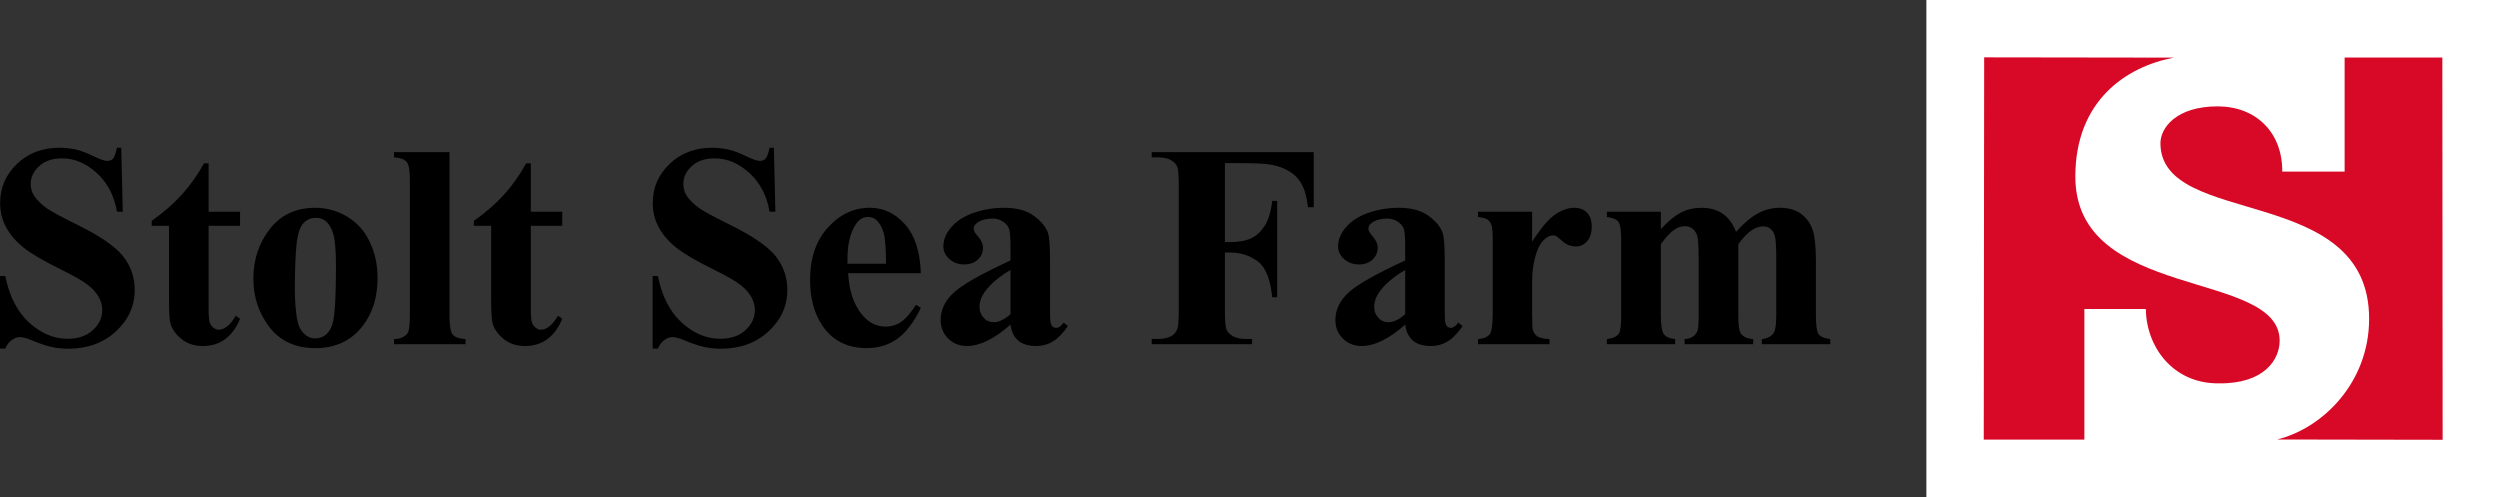 <?xml version="1.0" encoding="UTF-8"?> <!-- Generator: Adobe Illustrator 16.0.0, SVG Export Plug-In . SVG Version: 6.00 Build 0) --> <svg xmlns="http://www.w3.org/2000/svg" xmlns:xlink="http://www.w3.org/1999/xlink" id="Layer_1" x="0px" y="0px" width="200px" height="39.771px" viewBox="0 0 200 39.771" xml:space="preserve"><rect x="0" y="0" width="200" height="39.771" fill="#333333" stroke="none"/> <g> <path d="M9.699,11.818l0.124,5.122H9.359c-0.22-1.284-0.758-2.317-1.615-3.099c-0.856-0.782-1.784-1.172-2.781-1.172 c-0.771,0-1.38,0.206-1.829,0.618c-0.45,0.411-0.675,0.885-0.675,1.421c0,0.34,0.079,0.642,0.238,0.907 c0.219,0.355,0.57,0.706,1.054,1.054c0.354,0.249,1.174,0.691,2.458,1.326c1.798,0.883,3.01,1.718,3.638,2.504 c0.619,0.785,0.929,1.685,0.929,2.696c0,1.284-0.5,2.389-1.501,3.313c-1.001,0.926-2.272,1.389-3.813,1.389 c-0.483,0-0.94-0.049-1.371-0.147s-0.971-0.283-1.62-0.555c-0.363-0.151-0.661-0.228-0.896-0.228c-0.196,0-0.404,0.076-0.623,0.228 c-0.219,0.15-0.396,0.381-0.532,0.691H0v-5.802h0.42c0.332,1.632,0.973,2.876,1.92,3.733c0.948,0.856,1.97,1.286,3.065,1.286 c0.846,0,1.52-0.23,2.021-0.691c0.503-0.461,0.754-0.997,0.754-1.608c0-0.362-0.097-0.714-0.289-1.054 c-0.192-0.341-0.485-0.663-0.878-0.969c-0.393-0.307-1.088-0.704-2.085-1.195c-1.397-0.688-2.401-1.273-3.014-1.757 c-0.611-0.483-1.082-1.023-1.41-1.62c-0.329-0.596-0.493-1.253-0.493-1.971c0-1.224,0.449-2.266,1.349-3.127 c0.898-0.861,2.031-1.292,3.398-1.292c0.499,0,0.982,0.061,1.45,0.182c0.355,0.09,0.788,0.259,1.298,0.504 c0.51,0.246,0.866,0.368,1.07,0.368c0.196,0,0.352-0.06,0.465-0.181c0.113-0.121,0.219-0.412,0.317-0.873H9.699z"></path> <path d="M16.689,13.065v3.875h2.516v1.122h-2.516v6.537c0,0.612,0.028,1.007,0.085,1.185s0.157,0.321,0.301,0.431 c0.143,0.109,0.275,0.164,0.396,0.164c0.49,0,0.955-0.374,1.394-1.121l0.34,0.249c-0.612,1.45-1.605,2.175-2.98,2.175 c-0.672,0-1.24-0.187-1.705-0.561c-0.464-0.374-0.761-0.791-0.889-1.252c-0.076-0.256-0.113-0.952-0.113-2.085v-5.721h-1.383 v-0.396c0.952-0.672,1.762-1.378,2.431-2.119c0.668-0.74,1.252-1.567,1.75-2.481H16.689z"></path> <path d="M25.21,16.623c0.922,0,1.778,0.238,2.572,0.714c0.792,0.476,1.395,1.152,1.807,2.028c0.412,0.876,0.617,1.835,0.617,2.877 c0,1.504-0.381,2.762-1.145,3.773c-0.921,1.224-2.194,1.835-3.817,1.835c-1.594,0-2.821-0.559-3.683-1.677 c-0.861-1.117-1.292-2.413-1.292-3.886c0-1.518,0.44-2.842,1.32-3.971C22.47,17.187,23.676,16.623,25.21,16.623z M25.255,17.427 c-0.385,0-0.716,0.146-0.991,0.437c-0.276,0.291-0.457,0.865-0.544,1.722s-0.131,2.049-0.131,3.574 c0,0.809,0.054,1.563,0.159,2.267c0.083,0.536,0.261,0.944,0.532,1.224c0.272,0.279,0.582,0.419,0.93,0.419 c0.34,0,0.623-0.095,0.85-0.283c0.294-0.257,0.491-0.615,0.589-1.076c0.151-0.718,0.228-2.168,0.228-4.351 c0-1.285-0.072-2.167-0.216-2.646s-0.355-0.829-0.635-1.048C25.829,17.506,25.572,17.427,25.255,17.427z"></path> <path d="M35.962,12.17v13.166c0,0.748,0.087,1.226,0.261,1.434c0.174,0.207,0.514,0.326,1.02,0.356v0.408h-5.722v-0.408 c0.468-0.016,0.815-0.151,1.042-0.408c0.151-0.173,0.227-0.634,0.227-1.382V14.368c0-0.74-0.086-1.214-0.26-1.422 c-0.174-0.208-0.51-0.327-1.009-0.357V12.17H35.962z"></path> <path d="M42.465,13.065v3.875h2.516v1.122h-2.516v6.537c0,0.612,0.028,1.007,0.085,1.185c0.058,0.178,0.157,0.321,0.301,0.431 s0.275,0.164,0.396,0.164c0.491,0,0.956-0.374,1.394-1.121l0.34,0.249c-0.612,1.45-1.605,2.175-2.98,2.175 c-0.671,0-1.24-0.187-1.704-0.561c-0.465-0.374-0.761-0.791-0.89-1.252c-0.076-0.256-0.114-0.952-0.114-2.085v-5.721h-1.381v-0.396 c0.951-0.672,1.761-1.378,2.43-2.119c0.669-0.74,1.251-1.567,1.75-2.481H42.465z"></path> <path d="M61.908,11.818l0.124,5.122h-0.465c-0.219-1.284-0.757-2.317-1.614-3.099c-0.856-0.782-1.784-1.172-2.781-1.172 c-0.771,0-1.381,0.206-1.83,0.618c-0.449,0.411-0.674,0.885-0.674,1.421c0,0.34,0.08,0.642,0.237,0.907 c0.22,0.355,0.57,0.706,1.055,1.054c0.354,0.249,1.174,0.691,2.459,1.326c1.797,0.883,3.01,1.718,3.636,2.504 c0.62,0.785,0.93,1.685,0.93,2.696c0,1.284-0.501,2.389-1.501,3.313c-1.001,0.926-2.272,1.389-3.813,1.389 c-0.482,0-0.939-0.049-1.371-0.147c-0.43-0.099-0.97-0.283-1.62-0.555c-0.362-0.151-0.66-0.228-0.895-0.228 c-0.196,0-0.403,0.076-0.623,0.228c-0.219,0.15-0.397,0.381-0.533,0.691H52.21v-5.802h0.418c0.333,1.632,0.973,2.876,1.922,3.733 c0.947,0.856,1.969,1.286,3.063,1.286c0.847,0,1.521-0.23,2.022-0.691c0.503-0.461,0.754-0.997,0.754-1.608 c0-0.362-0.096-0.714-0.289-1.054c-0.192-0.341-0.484-0.663-0.878-0.969c-0.393-0.307-1.088-0.704-2.085-1.195 c-1.397-0.688-2.401-1.273-3.014-1.757c-0.611-0.483-1.082-1.023-1.41-1.62c-0.329-0.596-0.493-1.253-0.493-1.971 c0-1.224,0.449-2.266,1.349-3.127c0.899-0.861,2.032-1.292,3.399-1.292c0.498,0,0.98,0.061,1.45,0.182 c0.354,0.09,0.787,0.259,1.297,0.504c0.509,0.246,0.866,0.368,1.07,0.368c0.196,0,0.352-0.06,0.465-0.181 c0.113-0.121,0.219-0.412,0.316-0.873H61.908z"></path> <path d="M73.668,21.857h-5.813c0.068,1.405,0.441,2.515,1.121,3.331c0.522,0.627,1.149,0.94,1.882,0.94 c0.453,0,0.865-0.127,1.235-0.38s0.766-0.708,1.188-1.365l0.386,0.249c-0.574,1.172-1.209,2-1.903,2.487s-1.5,0.73-2.413,0.73 c-1.57,0-2.761-0.604-3.569-1.813c-0.649-0.975-0.975-2.183-0.975-3.625c0-1.768,0.479-3.175,1.434-4.221 c0.956-1.046,2.075-1.569,3.359-1.569c1.072,0,2.004,0.44,2.794,1.32C73.183,18.822,73.608,20.127,73.668,21.857z M70.881,21.098 c0-1.216-0.065-2.051-0.198-2.504c-0.132-0.453-0.338-0.796-0.618-1.031c-0.158-0.136-0.369-0.204-0.634-0.204 c-0.393,0-0.714,0.193-0.963,0.578c-0.445,0.672-0.669,1.594-0.669,2.764v0.397H70.881z"></path> <path d="M80.841,25.969c-1.293,1.141-2.452,1.711-3.479,1.711c-0.604,0-1.106-0.198-1.507-0.595s-0.602-0.893-0.602-1.49 c0-0.808,0.349-1.535,1.043-2.181c0.695-0.646,2.209-1.505,4.544-2.577v-1.065c0-0.8-0.044-1.305-0.131-1.513 c-0.087-0.208-0.251-0.389-0.492-0.543c-0.243-0.155-0.515-0.232-0.816-0.232c-0.491,0-0.896,0.11-1.213,0.329 c-0.196,0.136-0.294,0.295-0.294,0.476c0,0.159,0.105,0.355,0.317,0.589c0.286,0.325,0.43,0.639,0.43,0.94 c0,0.371-0.137,0.686-0.413,0.947c-0.276,0.26-0.637,0.39-1.082,0.39c-0.476,0-0.874-0.143-1.195-0.43 c-0.32-0.287-0.481-0.624-0.481-1.009c0-0.543,0.216-1.063,0.646-1.558c0.432-0.495,1.031-0.874,1.802-1.139 c0.771-0.264,1.571-0.396,2.401-0.396c1.006,0,1.801,0.213,2.386,0.64c0.586,0.427,0.965,0.889,1.139,1.388 c0.105,0.317,0.158,1.046,0.158,2.187v4.112c0,0.483,0.02,0.788,0.058,0.912c0.037,0.125,0.095,0.218,0.169,0.277 c0.076,0.062,0.163,0.091,0.261,0.091c0.197,0,0.397-0.139,0.601-0.419l0.341,0.272c-0.379,0.559-0.77,0.965-1.174,1.218 c-0.403,0.253-0.863,0.379-1.376,0.379c-0.604,0-1.076-0.141-1.417-0.425C81.124,26.972,80.916,26.544,80.841,25.969z M80.841,25.142v-3.546c-0.914,0.537-1.594,1.11-2.04,1.723c-0.295,0.407-0.441,0.819-0.441,1.234c0,0.348,0.124,0.653,0.373,0.918 c0.189,0.204,0.453,0.306,0.794,0.306C79.903,25.777,80.342,25.566,80.841,25.142z"></path> <path d="M97.993,13.054v6.311h0.443c0.68,0,1.233-0.102,1.665-0.306c0.43-0.204,0.795-0.548,1.093-1.031s0.493-1.137,0.584-1.96 h0.396v7.715h-0.396c-0.144-1.458-0.534-2.419-1.173-2.883c-0.638-0.465-1.361-0.697-2.169-0.697h-0.443v4.702 c0,0.785,0.045,1.276,0.131,1.473c0.087,0.196,0.257,0.368,0.511,0.516c0.253,0.147,0.594,0.222,1.025,0.222h0.509v0.419h-8.032 v-0.419h0.509c0.446,0,0.806-0.08,1.077-0.238c0.196-0.105,0.347-0.287,0.453-0.544c0.084-0.182,0.125-0.657,0.125-1.428V14.798 c0-0.786-0.041-1.276-0.125-1.473c-0.083-0.196-0.252-0.369-0.505-0.516c-0.253-0.147-0.594-0.221-1.025-0.221h-0.509V12.17h12.962 v4.407h-0.465c-0.105-1.035-0.377-1.801-0.811-2.3c-0.435-0.499-1.063-0.85-1.887-1.054c-0.453-0.113-1.291-0.17-2.515-0.17H97.993 z"></path> <path d="M112.417,25.969c-1.292,1.141-2.452,1.711-3.479,1.711c-0.604,0-1.106-0.198-1.507-0.595s-0.601-0.893-0.601-1.49 c0-0.808,0.348-1.535,1.042-2.181c0.695-0.646,2.209-1.505,4.544-2.577v-1.065c0-0.8-0.043-1.305-0.131-1.513 c-0.086-0.208-0.251-0.389-0.492-0.543c-0.242-0.155-0.515-0.232-0.815-0.232c-0.491,0-0.896,0.11-1.213,0.329 c-0.196,0.136-0.295,0.295-0.295,0.476c0,0.159,0.105,0.355,0.317,0.589c0.287,0.325,0.431,0.639,0.431,0.94 c0,0.371-0.138,0.686-0.414,0.947c-0.275,0.26-0.636,0.39-1.082,0.39c-0.476,0-0.874-0.143-1.195-0.43 c-0.32-0.287-0.481-0.624-0.481-1.009c0-0.543,0.216-1.063,0.646-1.558s1.03-0.874,1.801-1.139 c0.771-0.264,1.571-0.396,2.402-0.396c1.005,0,1.8,0.213,2.385,0.64c0.586,0.427,0.966,0.889,1.14,1.388 c0.105,0.317,0.158,1.046,0.158,2.187v4.112c0,0.483,0.019,0.788,0.057,0.912c0.038,0.125,0.095,0.218,0.17,0.277 c0.075,0.062,0.162,0.091,0.26,0.091c0.197,0,0.397-0.139,0.601-0.419l0.341,0.272c-0.379,0.559-0.77,0.965-1.173,1.218 c-0.404,0.253-0.863,0.379-1.377,0.379c-0.604,0-1.076-0.141-1.416-0.425C112.7,26.972,112.493,26.544,112.417,25.969z M112.417,25.142v-3.546c-0.914,0.537-1.594,1.11-2.04,1.723c-0.295,0.407-0.441,0.819-0.441,1.234 c0,0.348,0.125,0.653,0.373,0.918c0.19,0.204,0.453,0.306,0.794,0.306C111.479,25.777,111.918,25.566,112.417,25.142z"></path> <path d="M122.568,16.94v2.402c0.702-1.095,1.318-1.822,1.847-2.181c0.529-0.359,1.039-0.538,1.529-0.538 c0.424,0,0.761,0.13,1.015,0.391c0.253,0.261,0.38,0.629,0.38,1.105c0,0.506-0.123,0.899-0.369,1.178 c-0.245,0.279-0.542,0.419-0.89,0.419c-0.399,0-0.747-0.128-1.042-0.385c-0.294-0.257-0.468-0.4-0.521-0.431 c-0.076-0.045-0.162-0.068-0.261-0.068c-0.219,0-0.427,0.083-0.624,0.249c-0.309,0.257-0.544,0.623-0.701,1.099 c-0.242,0.732-0.363,1.541-0.363,2.424v2.437l0.012,0.635c0,0.431,0.026,0.706,0.079,0.827c0.091,0.204,0.225,0.353,0.402,0.447 s0.478,0.153,0.9,0.176v0.408h-5.722v-0.408c0.461-0.037,0.772-0.164,0.935-0.38c0.162-0.215,0.243-0.783,0.243-1.705v-5.857 c0-0.604-0.029-0.989-0.09-1.156c-0.075-0.211-0.185-0.366-0.328-0.464s-0.397-0.166-0.76-0.204V16.94H122.568z"></path> <path d="M132.868,16.94v1.394c0.581-0.635,1.119-1.079,1.614-1.332c0.494-0.253,1.036-0.379,1.625-0.379 c0.68,0,1.251,0.159,1.712,0.476c0.461,0.317,0.815,0.801,1.064,1.45c0.604-0.68,1.185-1.17,1.739-1.473 c0.555-0.302,1.135-0.453,1.738-0.453c0.734,0,1.316,0.168,1.751,0.504c0.435,0.336,0.737,0.763,0.906,1.281 c0.171,0.517,0.255,1.342,0.255,2.475v4.34c0,0.815,0.074,1.322,0.222,1.518c0.147,0.197,0.455,0.325,0.923,0.386v0.408h-5.472 v-0.408c0.43-0.037,0.747-0.204,0.952-0.499c0.136-0.203,0.203-0.672,0.203-1.404v-4.555c0-0.944-0.038-1.545-0.113-1.802 c-0.075-0.256-0.194-0.448-0.356-0.572c-0.163-0.125-0.354-0.187-0.572-0.187c-0.325,0-0.654,0.119-0.985,0.356 c-0.332,0.238-0.669,0.595-1.009,1.071v5.688c0,0.763,0.063,1.242,0.192,1.438c0.174,0.279,0.506,0.435,0.997,0.465v0.408h-5.483 v-0.408c0.294-0.016,0.526-0.089,0.696-0.221c0.17-0.133,0.284-0.291,0.341-0.476c0.056-0.186,0.084-0.588,0.084-1.207v-4.555 c0-0.959-0.038-1.56-0.112-1.802c-0.076-0.242-0.203-0.431-0.38-0.566c-0.178-0.136-0.369-0.204-0.572-0.204 c-0.303,0-0.578,0.08-0.827,0.238c-0.355,0.234-0.732,0.634-1.133,1.201v5.688c0,0.747,0.073,1.24,0.221,1.479 c0.146,0.237,0.454,0.38,0.924,0.425v0.408h-5.462v-0.408c0.446-0.045,0.763-0.188,0.952-0.431 c0.128-0.166,0.192-0.657,0.192-1.473V19.24c0-0.8-0.074-1.299-0.222-1.496c-0.146-0.196-0.454-0.325-0.923-0.385V16.94H132.868z"></path> </g> <rect x="154.111" fill="#FFFFFF" width="45.889" height="39.771"></rect> <g> <path fill="#D70926" d="M187.571,4.601h7.817l0.023,30.582l-13.249-0.023c3.612-0.875,7.358-4.52,7.368-9.64 c0.019-10.91-16.657-7.227-16.696-14.052c-0.006-1.209,1.227-2.967,4.614-2.959c3.053,0.021,5.154,2.099,5.133,5.222 c0.004,0.006,4.989,0,4.989,0V4.601z"></path> <path fill="#D70926" d="M166.75,35.169h-8.05l0.034-30.581l15.175,0.022c-3.836,0.727-7.875,3.457-7.882,9.504 c-0.014,10.003,16.342,7.408,16.345,13.142c0.001,1.461-1.173,3.454-4.87,3.413c-3.676,0.032-5.807-2.941-5.833-5.948 c-0.004-0.007-4.919,0-4.919,0V35.169z"></path> </g> </svg> 